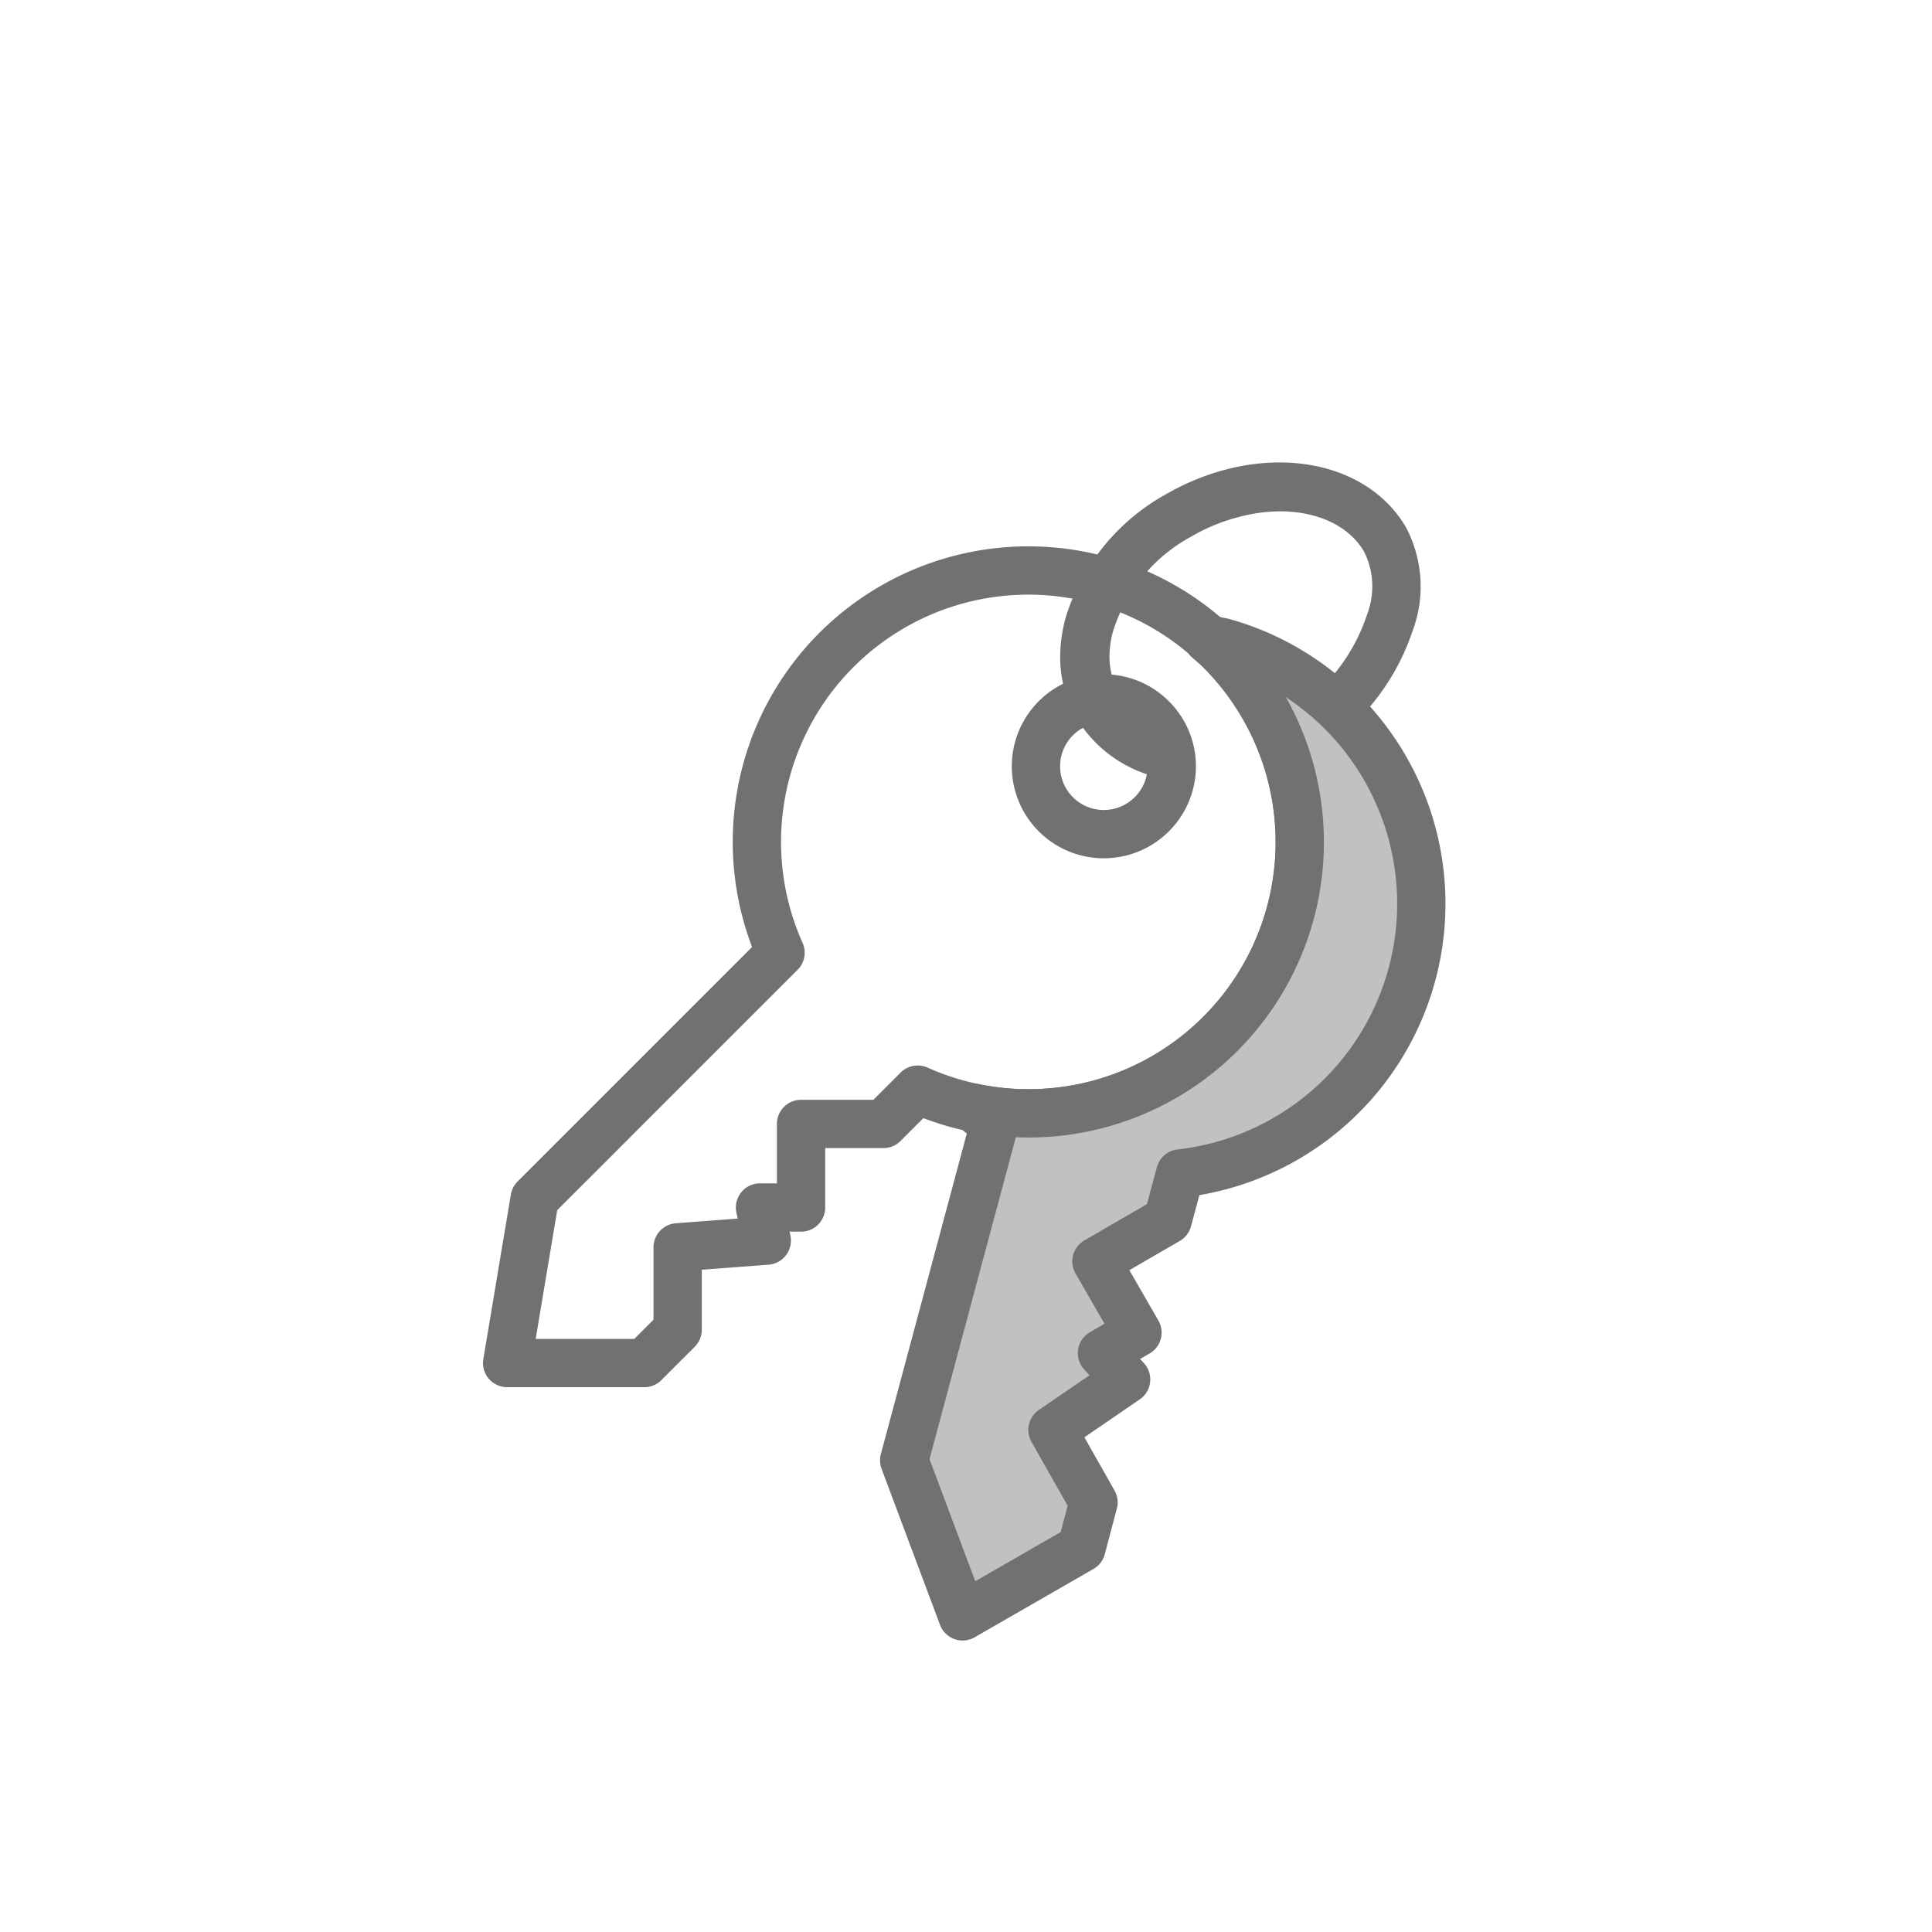 <svg id="Layer_1" data-name="Layer 1" xmlns="http://www.w3.org/2000/svg" viewBox="0 0 80 80"><defs><style>.cls-1{fill:none;}.cls-1,.cls-2{stroke:#717171;stroke-linecap:round;stroke-linejoin:round;stroke-width:2px;}.cls-2{fill:#c2c1c1;}</style></defs><title>PL-Icons</title><path class="cls-1" d="M50.52,42.82a11.24,11.24,0,1,0-18.2-3.37L22.14,49.63,21,56.44h5.68l1.38-1.38V51.65l3.69-.28L31.47,50h1.7V46.54h3.41L38,45.12A11.22,11.22,0,0,0,50.52,42.82Z"/><path class="cls-1" d="M47.68,33.73a2.81,2.81,0,1,1,0-4A2.8,2.8,0,0,1,47.68,33.73Z"/><path class="cls-2" d="M50.67,26.61c-.22-.06-.43-.09-.65-.14.17.15.34.29.5.45a11.23,11.23,0,0,1-10.2,18.95c.27.24.55.47.85.69L37.44,60.47l2.42,6.46,4.92-2.83.5-1.89-1.7-3,3.05-2.09-1-1.09,1.47-.85-1.7-2.95,2.95-1.71.52-1.93a11.24,11.24,0,0,0,1.75-22Z"/><path class="cls-1" d="M48.23,31.23a4.39,4.39,0,0,1-2.79-2,4,4,0,0,1-.54-2.05,5.16,5.16,0,0,1,.2-1.37,7.8,7.8,0,0,1,3.72-4.5,9.06,9.06,0,0,1,2.08-.87c2.76-.76,5.36,0,6.46,1.91a4.25,4.25,0,0,1,.19,3.43,8.63,8.63,0,0,1-2.15,3.44h0a8.55,8.55,0,0,0,2.15-3.43,4.22,4.22,0,0,0-.19-3.43c-1.09-1.89-3.68-2.66-6.43-1.89a8.64,8.64,0,0,0-2.08.87,7.77,7.77,0,0,0-3.71,4.48,5.16,5.16,0,0,0-.2,1.37,4.06,4.06,0,0,0,.53,2,4.35,4.35,0,0,0,2.78,2Z"/></svg>